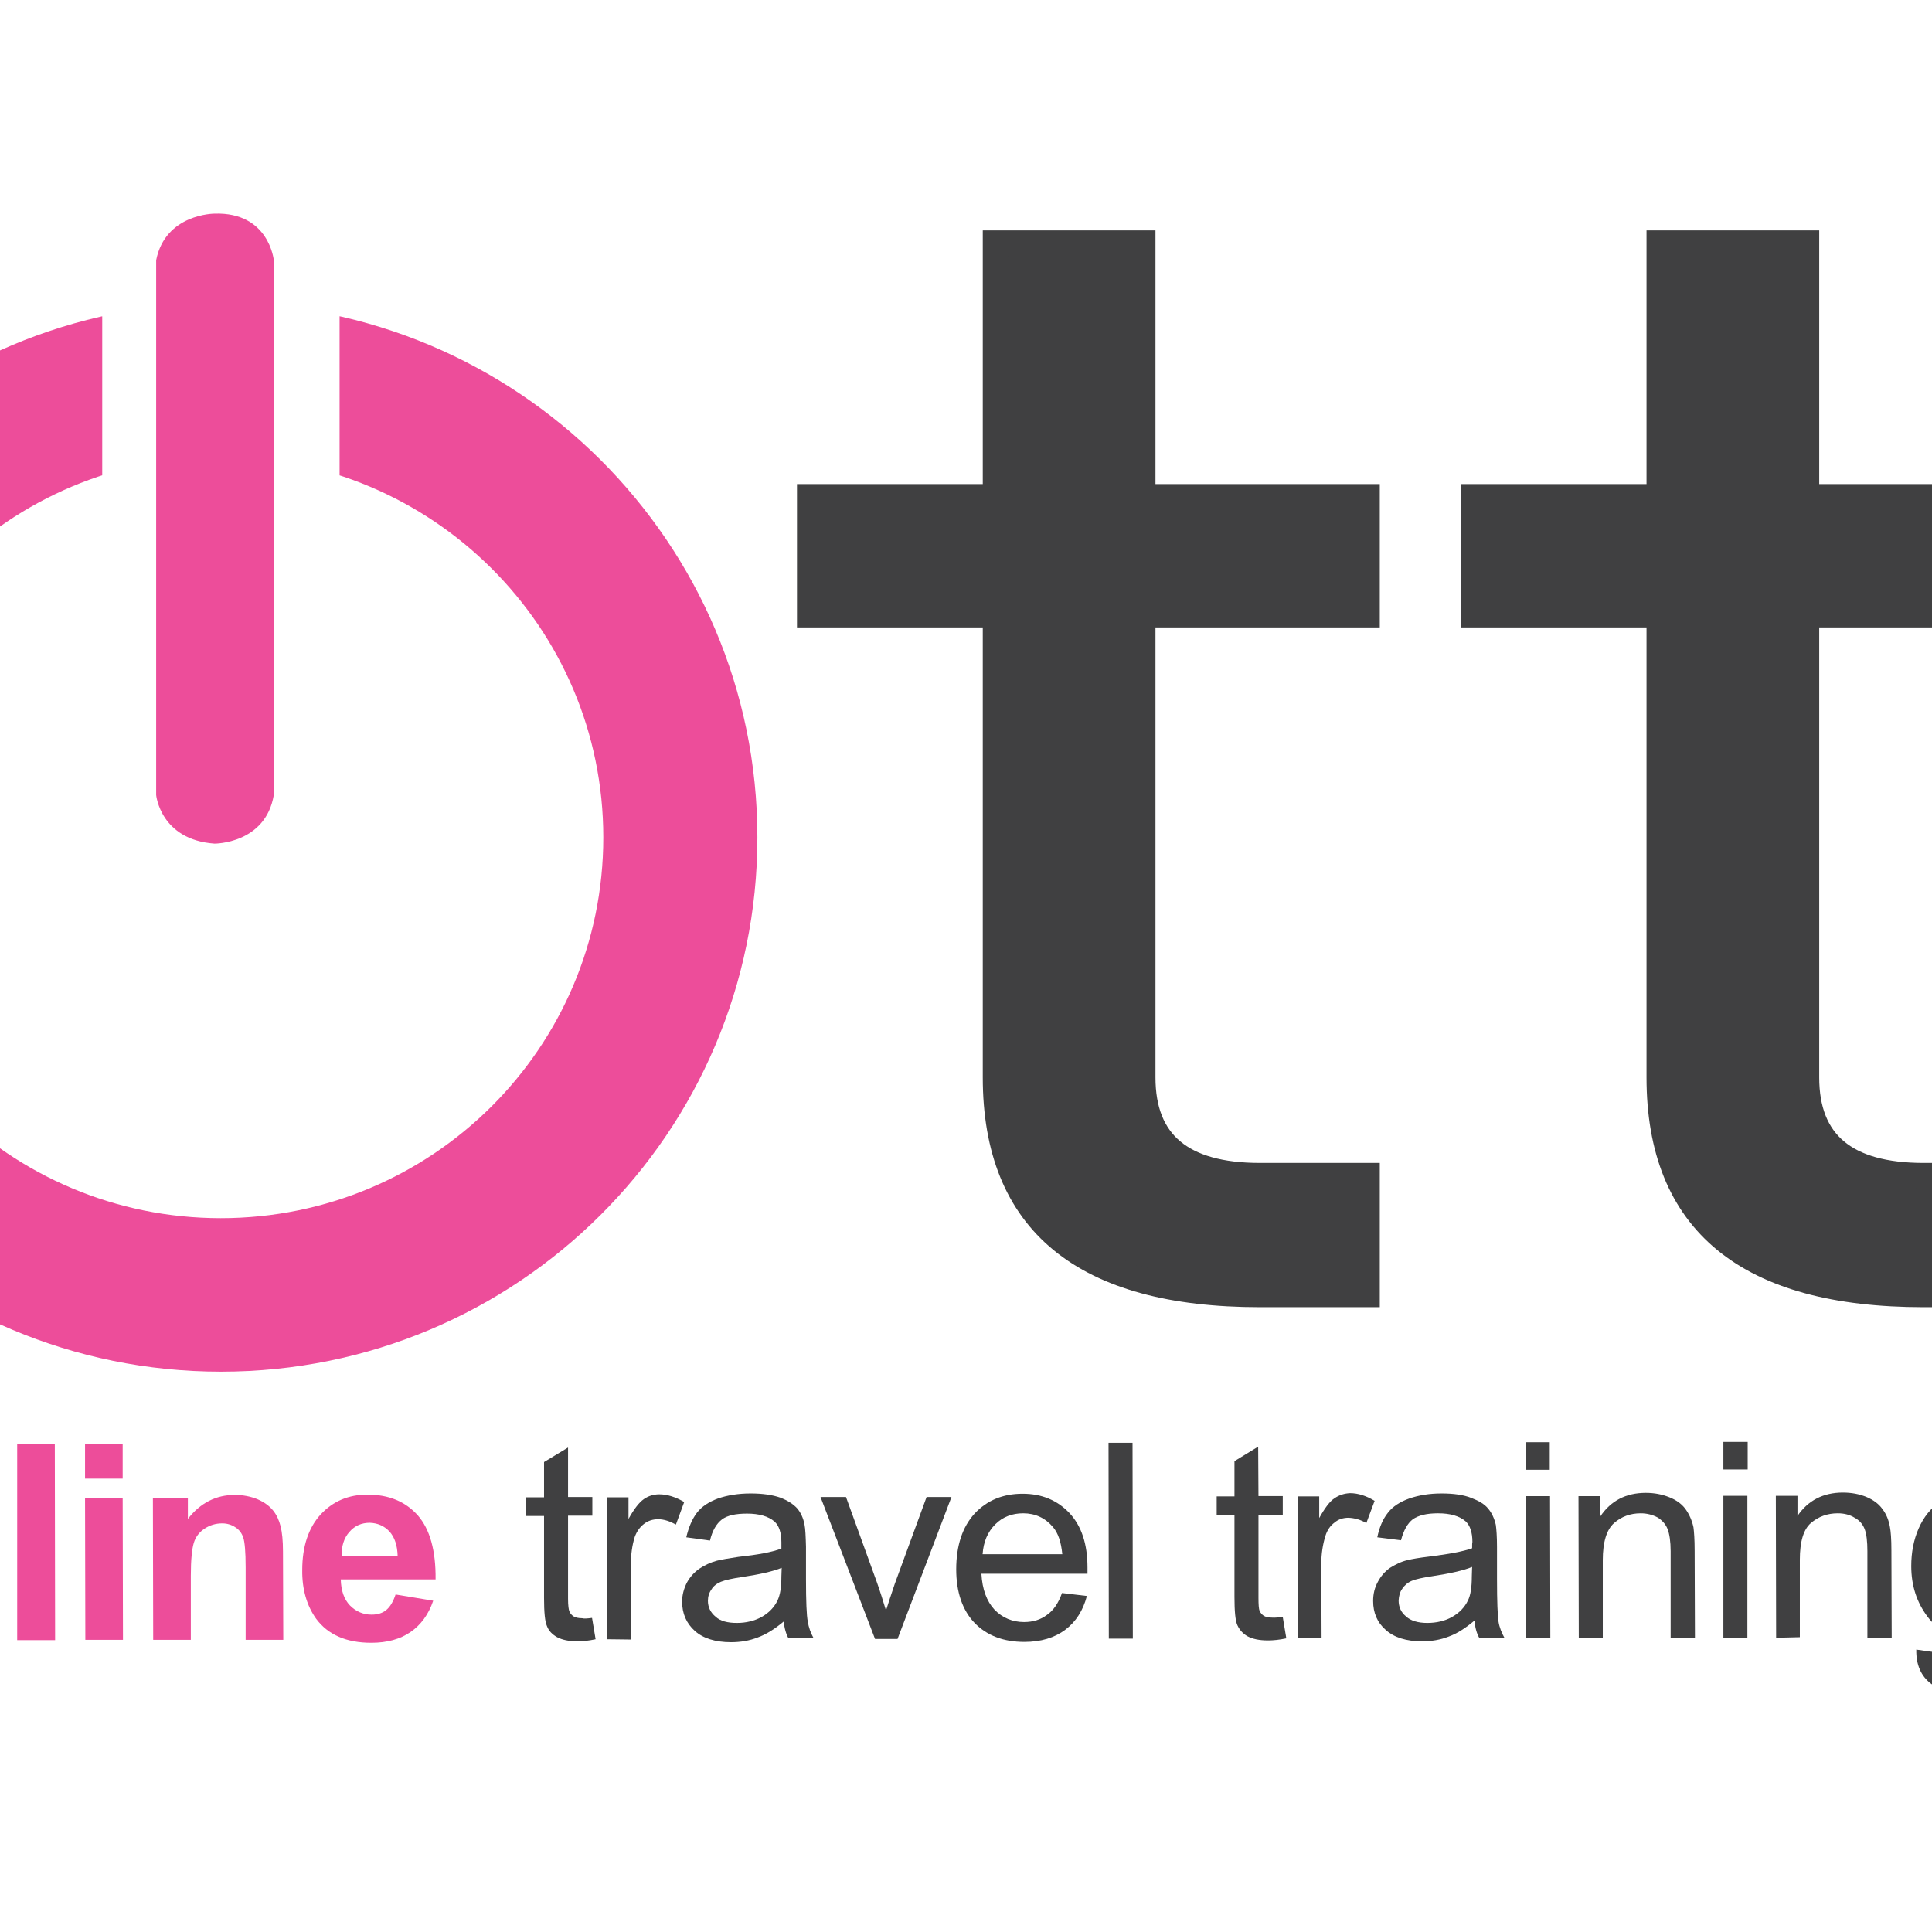 <?xml version="1.0" encoding="UTF-8"?> <svg xmlns="http://www.w3.org/2000/svg" xmlns:xlink="http://www.w3.org/1999/xlink" version="1.1" id="layer" x="0px" y="0px" viewBox="0 0 652 652" style="enable-background:new 0 0 652 652;" xml:space="preserve"> <style type="text/css"> .st0{fill:#404041;stroke:#404041;stroke-width:8.681;stroke-miterlimit:10;} .st1{clip-path:url(#SVGID_2_);} .st2{fill:#ED4D9A;} .st3{fill:#404041;} .st4{fill:none;stroke:#404041;stroke-width:3.373;stroke-miterlimit:10;} </style> <g> <path class="st0" d="M461.3,436.8h-36.1c-59.5,0-89.2-24.4-89.2-73.2V207.4h-62.7v-39.7h62.7V82.1h49.6v85.6h75.7v39.7h-75.7v156.2 c0,22.1,13.2,33.2,39.6,33.2h36.1V436.8z"></path> <path class="st0" d="M685.3,436.8h-36.1c-59.5,0-89.2-24.4-89.2-73.2V207.4h-62.7v-39.7H560V82.1h49.6v85.6h75.7v39.7h-75.7v156.2 c0,22.1,13.2,33.2,39.6,33.2h36.1V436.8z"></path> <g> <g> <defs> <polygon id="SVGID_1_" points="18.2,98.2 34.5,106.7 34.5,168.7 114.6,167.4 114.6,106.7 130.3,98.2 302.8,160.4 297.6,505.2 -120.9,501.3 -109.7,132.9 "></polygon> </defs> <clipPath id="SVGID_2_"> <use xlink:href="#SVGID_1_" style="overflow:visible;"></use> </clipPath> <g class="st1"> <g> <path class="st2" d="M255.6,282.6c0,99.6-81,180.3-181,180.3c-100,0-181-80.7-181-180.3c0-99.6,81-180.3,181-180.3 C174.5,102.3,255.6,183,255.6,282.6z M74.5,154.1c-71.3,0-129,57.6-129,128.5c0,71,57.8,128.5,129,128.5 c71.3,0,129.1-57.5,129.1-128.5C203.6,211.6,145.8,154.1,74.5,154.1z"></path> </g> </g> </g> </g> <path class="st2" d="M52.7,87.8v180.5c0,0,1.4,15.1,19.7,16.4c0,0,17.2,0.1,20-16.4V87.8c0,0-1.6-16.3-20-15.7 C72.4,72.1,55.8,72.1,52.7,87.8z"></path> <path class="st3" d="M721.5,120.2V90.6h13.2c2.6,0,4.7,0.3,6.1,0.8c1.4,0.5,2.5,1.5,3.3,2.8c0.8,1.4,1.2,2.8,1.2,4.5 c0,2.1-0.7,3.9-2,5.3c-1.4,1.4-3.5,2.4-6.3,2.8c1,0.5,1.8,1,2.4,1.5c1.1,1,2.2,2.4,3.3,3.9l5.2,8.1h-5l-3.9-6.2 c-1.1-1.8-2.1-3.1-2.8-4.1c-0.7-0.9-1.4-1.6-2-2c-0.6-0.4-1.2-0.6-1.8-0.8c-0.5-0.1-1.2-0.1-2.2-0.1h-4.6v13.2L721.5,120.2 L721.5,120.2z M725.4,103.7h8.5c1.8,0,3.2-0.2,4.2-0.6c1-0.4,1.8-1,2.3-1.8c0.5-0.8,0.8-1.7,0.8-2.7c0-1.4-0.5-2.6-1.5-3.5 c-1-0.9-2.6-1.4-4.8-1.4h-9.4L725.4,103.7L725.4,103.7z"></path> <path class="st4" d="M760.9,105.8c0,15-12.2,27.1-27.2,27.1c-15,0-27.2-12.1-27.2-27.1c0-15,12.2-27.1,27.2-27.1 C748.7,78.7,760.9,90.9,760.9,105.8z"></path> <g> <path class="st2" d="M-105,529c0.1-4.2,1.1-8.3,3.2-12.3c2-3.9,5-7,8.8-9c3.9-2.1,8.1-3.1,12.8-3.2c7.3,0,13.2,2.4,17.9,7.1 c4.6,4.7,7,10.7,7,17.9c0,7.3-2.3,13.2-7,18c-4.7,4.7-10.6,7.1-17.7,7.1c-4.4,0-8.6-1-12.6-3c-4-2-7-4.8-9.1-8.7 C-103.9,539.2-104.9,534.5-105,529z M-91.9,529.7c0,4.8,1.2,8.4,3.4,10.9c2.3,2.5,5.1,3.8,8.4,3.8c3.3,0,6.1-1.3,8.3-3.8 c2.2-2.6,3.4-6.2,3.4-11c0-4.7-1.1-8.3-3.4-10.8c-2.3-2.5-5.1-3.8-8.4-3.8c-3.4,0-6.1,1.3-8.4,3.8 C-90.7,521.3-91.8,524.9-91.9,529.7z"></path> <path class="st2" d="M-4.3,553.4l-12.7,0l0-24.4c0-5.2-0.3-8.5-0.8-10c-0.5-1.5-1.4-2.7-2.6-3.5c-1.3-0.8-2.7-1.3-4.4-1.3 c-2.2,0-4.2,0.6-5.9,1.8c-1.8,1.2-2.9,2.8-3.6,4.8c-0.7,2-1,5.6-1,11v21.7l-12.7,0l-0.1-47.9l11.8,0v7c4.2-5.4,9.5-8.1,15.9-8.1 c2.8,0,5.3,0.5,7.7,1.5c2.3,1,4.1,2.3,5.3,3.9c1.2,1.5,2,3.3,2.5,5.3c0.5,2,0.7,4.8,0.8,8.5L-4.3,553.4L-4.3,553.4z"></path> <path class="st2" d="M5.8,553.5l0-66.1l12.7,0l0.1,66.1L5.8,553.5z"></path> <path class="st2" d="M28.7,499v-11.7l12.7,0V499H28.7z M28.8,553.4l-0.1-47.9h12.7l0.1,47.9H28.8z"></path> <path class="st2" d="M95.6,553.4l-12.7,0l0-24.5c0-5.2-0.3-8.5-0.8-10c-0.5-1.5-1.4-2.7-2.7-3.5c-1.2-0.8-2.7-1.3-4.4-1.3 c-2.2,0-4.2,0.6-6,1.8c-1.8,1.2-3,2.8-3.6,4.8c-0.6,2-1,5.6-1,11l0,21.7H51.7l-0.1-47.9l11.8,0v7.1c4.2-5.4,9.5-8.1,15.8-8.1 c2.8,0,5.4,0.5,7.8,1.5c2.3,1,4,2.3,5.2,3.8c1.2,1.5,2,3.3,2.5,5.3c0.5,2,0.8,4.8,0.8,8.5L95.6,553.4z"></path> <path class="st2" d="M133.5,538.1l12.7,2.1c-1.6,4.7-4.2,8.2-7.7,10.6c-3.5,2.4-7.9,3.6-13.2,3.6c-8.4,0-14.6-2.7-18.6-8.1 c-3.1-4.3-4.8-9.9-4.7-16.5c0-7.9,2.1-14.2,6.2-18.7c4.2-4.5,9.4-6.7,15.8-6.7c7.2,0,12.8,2.3,17,7c4.1,4.7,6.1,11.9,6,21.6H115 c0.1,3.8,1.1,6.7,3.1,8.8c2,2,4.4,3.1,7.3,3.1c2,0,3.7-0.5,5-1.6C131.7,542.2,132.7,540.5,133.5,538.1z M134.2,525.2 c-0.1-3.7-1-6.4-2.8-8.4c-1.8-1.9-4-2.8-6.6-2.9c-2.8,0-5.1,1-6.9,3.1c-1.8,2-2.7,4.8-2.6,8.2L134.2,525.2z"></path> <path class="st3" d="M199.8,546l1.2,7.2c-2.3,0.5-4.3,0.7-6.1,0.7c-3,0-5.2-0.5-6.9-1.4c-1.6-0.9-2.8-2.1-3.4-3.7 c-0.7-1.5-1-4.7-1-9.6l0-27.6l-6,0v-6.3h6v-11.9l8.1-4.9v16.7h8.2v6.3l-8.2,0l0,28c0,2.3,0.2,3.8,0.5,4.4c0.3,0.7,0.8,1.2,1.4,1.6 c0.7,0.4,1.6,0.6,2.8,0.6C197.1,546.3,198.3,546.2,199.8,546z"></path> <path class="st3" d="M204.9,553.2l-0.1-47.9l7.3,0v7.3c1.9-3.4,3.6-5.6,5.2-6.7c1.6-1.1,3.3-1.6,5.2-1.6c2.7,0,5.5,0.9,8.4,2.6 l-2.8,7.6c-2-1.1-4-1.8-6-1.8c-1.8,0-3.4,0.5-4.8,1.6c-1.4,1.1-2.4,2.5-3.1,4.4c-0.9,2.9-1.3,6-1.3,9.5l0,25.1L204.9,553.2z"></path> <path class="st3" d="M264.5,547.2c-3.1,2.6-6,4.4-8.8,5.4c-2.8,1.1-5.8,1.6-9,1.6c-5.3,0-9.4-1.3-12.2-3.8 c-2.9-2.6-4.3-5.9-4.3-9.9c0-2.3,0.6-4.4,1.6-6.4c1.1-2,2.5-3.5,4.2-4.7c1.8-1.2,3.7-2.1,5.9-2.7c1.6-0.4,4-0.8,7.3-1.3 c6.5-0.7,11.4-1.6,14.5-2.8c0-1.1,0-1.8,0-2.1c0-3.3-0.8-5.6-2.3-7c-2.1-1.8-5.2-2.7-9.3-2.7c-3.8,0-6.7,0.6-8.5,2 c-1.8,1.4-3.2,3.7-4,7.1l-8-1.1c0.8-3.4,2-6.2,3.6-8.3c1.6-2.1,4.1-3.7,7.1-4.8c3.2-1.1,6.9-1.7,11-1.7c4.1,0,7.4,0.5,10,1.4 c2.6,1,4.4,2.2,5.7,3.6c1.2,1.4,2.1,3.3,2.5,5.5c0.3,1.4,0.4,3.9,0.5,7.5v10.9c0,7.5,0.2,12.3,0.6,14.3c0.3,2,1,3.9,2,5.7l-8.5,0 C265.3,551.5,264.7,549.5,264.5,547.2z M263.8,529.1c-2.9,1.2-7.4,2.2-13.3,3.1c-3.4,0.5-5.7,1-7.2,1.6c-1.4,0.6-2.5,1.4-3.2,2.6 c-0.8,1.1-1.2,2.4-1.2,3.8c0,2.2,0.9,4,2.6,5.4c1.6,1.5,4.1,2.1,7.2,2.1c3.1,0,5.9-0.7,8.3-2c2.5-1.4,4.3-3.3,5.4-5.6 c0.9-1.9,1.3-4.5,1.3-8.1L263.8,529.1z"></path> <path class="st3" d="M295.3,553.1l-18.4-47.9h8.6l10.4,28.7c1.1,3.1,2.1,6.3,3.1,9.6c0.8-2.5,1.8-5.6,3-9.1l10.7-29.2h8.4 l-18.2,47.9L295.3,553.1z"></path> <path class="st3" d="M358.4,537.6l8.4,1c-1.3,4.9-3.7,8.7-7.3,11.4c-3.6,2.7-8.2,4.1-13.8,4.1c-7,0-12.6-2.1-16.8-6.4 c-4.1-4.3-6.2-10.4-6.2-18.1c0-8,2.1-14.3,6.2-18.8c4.2-4.5,9.6-6.7,16.2-6.7c6.5,0,11.7,2.2,15.8,6.5c4.1,4.4,6.1,10.5,6.1,18.4 c0,0.5,0,1.2,0,2.1l-35.8,0c0.3,5.3,1.8,9.3,4.4,12.1c2.7,2.8,6.1,4.2,10,4.2c3,0,5.6-0.8,7.7-2.4 C355.5,543.5,357.2,541,358.4,537.6z M331.6,524.5h26.9c-0.4-4.1-1.4-7.1-3.1-9.1c-2.6-3.1-6-4.7-10.1-4.7c-3.7,0-6.9,1.2-9.4,3.7 C333.3,517,331.9,520.3,331.6,524.5z"></path> <path class="st3" d="M374.2,553l-0.1-66.1h8.1l0.1,66.1L374.2,553z"></path> <path class="st3" d="M432.9,545.7l1.2,7.2c-2.3,0.5-4.4,0.7-6.2,0.7c-3,0-5.2-0.5-6.9-1.4c-1.6-0.9-2.7-2.2-3.4-3.7 c-0.7-1.5-1-4.7-1-9.6l0-27.6l-6,0l0-6.3l6,0v-11.9l8-4.9l0.1,16.7h8.2v6.3l-8.2,0l0,28c0,2.3,0.1,3.8,0.4,4.5 c0.3,0.6,0.8,1.2,1.4,1.6c0.7,0.4,1.6,0.6,2.8,0.6C430.2,546,431.4,545.8,432.9,545.7z"></path> <path class="st3" d="M438,552.9l-0.1-47.9l7.3,0v7.3c1.9-3.4,3.6-5.7,5.2-6.7c1.6-1.1,3.3-1.6,5.2-1.7c2.7,0,5.5,0.9,8.3,2.6 l-2.8,7.5c-2-1.2-4-1.7-6-1.8c-1.8,0-3.4,0.5-4.7,1.6c-1.5,1.1-2.5,2.6-3.1,4.5c-0.9,2.9-1.4,6.1-1.4,9.5l0.1,25.1L438,552.9z"></path> <path class="st3" d="M497.6,546.9c-3.1,2.6-5.9,4.4-8.7,5.4c-2.8,1.1-5.8,1.6-9,1.6c-5.3,0-9.4-1.3-12.2-3.8 c-2.9-2.5-4.3-5.8-4.3-9.8c0-2.4,0.5-4.5,1.6-6.5c1-1.9,2.4-3.5,4.1-4.7c1.8-1.1,3.7-2.1,5.9-2.6c1.6-0.4,4-0.8,7.3-1.2 c6.5-0.8,11.4-1.7,14.5-2.8c0-1.1,0-1.8,0.1-2.1c0-3.3-0.8-5.6-2.3-7c-2.1-1.8-5.2-2.7-9.3-2.7c-3.9,0-6.6,0.7-8.5,2 c-1.8,1.4-3.1,3.7-4,7.1l-8-1c0.7-3.4,1.9-6.2,3.6-8.3c1.6-2.1,4.1-3.7,7.2-4.8c3.2-1.1,6.8-1.7,10.9-1.7c4.1,0,7.5,0.5,10,1.5 c2.6,1,4.5,2.1,5.7,3.6c1.2,1.4,2.1,3.3,2.6,5.5c0.2,1.4,0.4,3.9,0.4,7.5v10.8c0,7.6,0.2,12.3,0.5,14.3c0.3,2,1.1,3.9,2.1,5.7 l-8.5,0C498.3,551.2,497.8,549.2,497.6,546.9z M496.8,528.8c-2.9,1.2-7.4,2.2-13.3,3.1c-3.3,0.5-5.7,1-7.1,1.6 c-1.4,0.6-2.4,1.5-3.2,2.7c-0.8,1.1-1.1,2.4-1.2,3.9c0,2.2,0.8,4,2.5,5.4c1.6,1.5,4.1,2.2,7.2,2.2c3.1,0,6-0.7,8.3-2 c2.5-1.4,4.3-3.3,5.4-5.6c0.9-1.8,1.3-4.5,1.3-8.1L496.8,528.8L496.8,528.8z"></path> <path class="st3" d="M514.9,496v-9.3h8.1l0,9.3H514.9z M515,552.8l0-47.9l8.1,0l0.1,47.9L515,552.8z"></path> <path class="st3" d="M532.8,552.8l-0.1-47.9l7.4,0v6.8c3.5-5.2,8.6-7.9,15.3-7.9c2.9,0,5.5,0.5,8,1.5c2.5,1,4.3,2.4,5.5,4.1 c1.2,1.7,2.1,3.7,2.6,6c0.2,1.5,0.4,4.1,0.4,7.9l0.1,29.4h-8.2v-29.2c0-3.3-0.4-5.8-1-7.4c-0.6-1.6-1.8-3-3.4-4 c-1.7-0.9-3.6-1.4-5.7-1.4c-3.5,0-6.5,1.1-9,3.3c-2.5,2.2-3.8,6.4-3.8,12.5l0,26.2L532.8,552.8L532.8,552.8z"></path> <path class="st3" d="M581.6,495.9v-9.3l8.2,0v9.3L581.6,495.9L581.6,495.9z M581.6,552.7l0-47.9h8.1l0,47.9H581.6z"></path> <path class="st3" d="M599.4,552.7l-0.1-47.9h7.3v6.8c3.5-5.2,8.7-7.9,15.3-7.9c2.9,0,5.6,0.5,8,1.5c2.4,1,4.2,2.4,5.4,4.1 c1.3,1.7,2.1,3.7,2.5,6c0.3,1.5,0.5,4.1,0.5,7.9l0.1,29.5h-8.2l0-29.2c0-3.3-0.3-5.8-0.9-7.4c-0.6-1.6-1.7-3-3.4-3.9 c-1.6-1-3.5-1.5-5.7-1.5c-3.5,0-6.5,1.1-9.1,3.3c-2.5,2.2-3.7,6.3-3.7,12.4l0,26.1L599.4,552.7z"></path> <path class="st3" d="M646.7,556.7l7.9,1.1c0.3,2.4,1.3,4.3,2.8,5.3c2,1.5,4.8,2.3,8.3,2.3c3.8,0,6.7-0.7,8.7-2.3 c2.1-1.5,3.5-3.6,4.2-6.3c0.4-1.6,0.6-5.1,0.5-10.4c-3.5,4.1-8,6.3-13.3,6.3c-6.7,0-11.7-2.3-15.3-7.1c-3.6-4.8-5.5-10.4-5.5-17.1 c0-4.6,0.8-8.8,2.5-12.7c1.7-3.9,4.1-6.8,7.2-9c3.2-2,6.9-3.1,11.2-3.1c5.7,0,10.3,2.3,14,6.8v-5.7h7.6l0,41.4 c0,7.5-0.8,12.7-2.3,15.8c-1.5,3.1-3.9,5.6-7.2,7.4c-3.3,1.8-7.4,2.7-12.3,2.7c-5.7,0-10.4-1.3-13.9-3.8 C648.3,565.7,646.6,561.8,646.7,556.7z M653.4,527.9c0,6.3,1.3,10.8,3.8,13.7c2.5,2.9,5.7,4.3,9.4,4.3c3.7,0,6.9-1.4,9.4-4.3 c2.5-2.9,3.8-7.4,3.8-13.6c0-5.8-1.3-10.2-3.9-13.2c-2.6-3-5.8-4.4-9.5-4.4c-3.6,0-6.7,1.5-9.2,4.4 C654.6,517.7,653.4,522.1,653.4,527.9z"></path> </g> </g> </svg> 